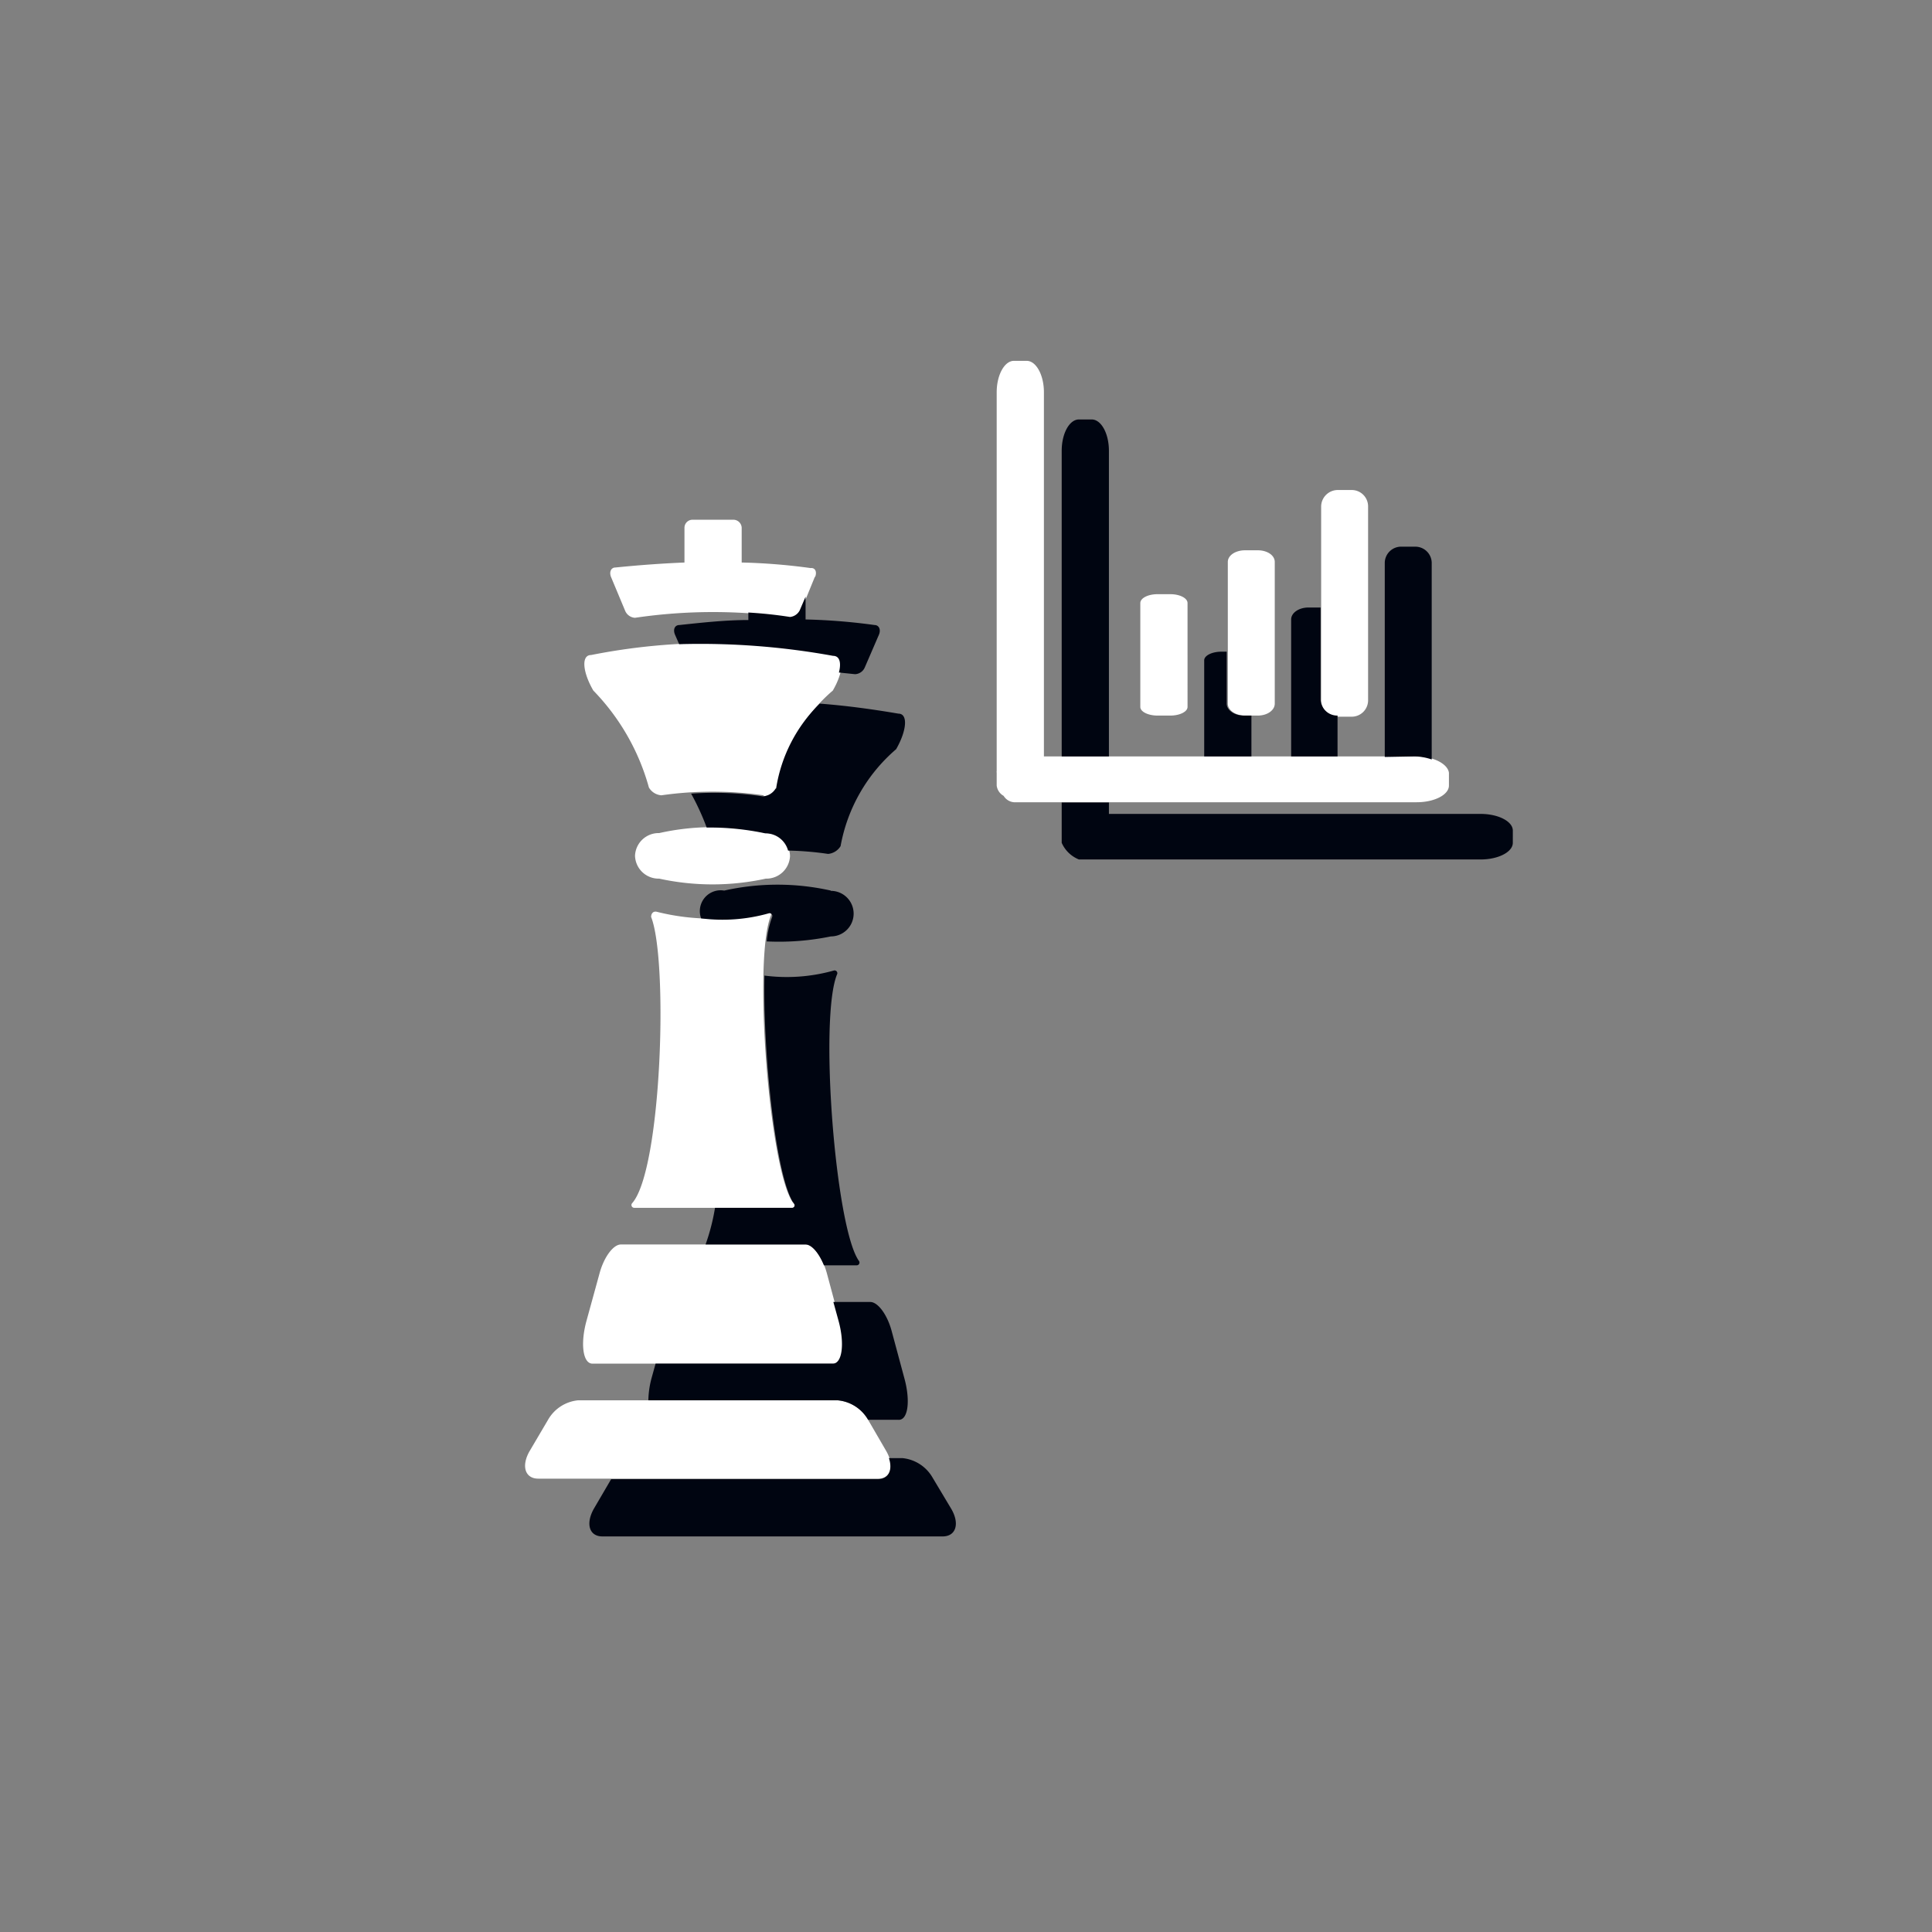 <svg xmlns="http://www.w3.org/2000/svg" viewBox="0 0 69.55 69.55"><rect x="0" y="0" width="69.55" height="69.55" fill="#808080" stroke="none"/><defs><style>.a{fill:#fff;}.b{fill:#000511;}</style></defs><path class="a" d="M48.64,17.64a.59.59,0,0,1,.61.58v7a.59.59,0,0,1-.61.58h-.47a.6.6,0,0,1-.61-.58v-7a.6.6,0,0,1,.61-.58ZM51,27.23H37.58V14.12c0-.62-.28-1.13-.62-1.13H36.5c-.34,0-.62.51-.62,1.13V27.75a.2.2,0,0,0,0,.07h0v.46a.49.49,0,0,0,.25.37.48.48,0,0,0,.37.23H51c.64,0,1.16-.27,1.16-.6v-.46C52.12,27.5,51.6,27.23,51,27.23Zm-6.18-7.42c-.34,0-.62.18-.62.42v5.1c0,.24.28.43.62.43h.46c.34,0,.61-.19.61-.43v-5.1c0-.24-.27-.42-.61-.42Zm-3.15,1.58c-.34,0-.62.14-.62.32v3.74c0,.17.28.31.62.31h.46c.34,0,.62-.14.62-.31V21.71c0-.18-.28-.32-.62-.32ZM31.9,52.23l-.65-1.12a1.41,1.41,0,0,0-1.09-.7H20.81a1.4,1.4,0,0,0-1.08.7l-.66,1.12c-.31.53-.18,1,.31,1H31.59C32.08,53.24,32.21,52.76,31.9,52.23Zm-3.4-8.75H22.83a.1.1,0,0,1-.07-.17c1.06-1.21,1.3-8.73.68-10.3,0-.11.06-.21.19-.19a8.14,8.14,0,0,0,4,0,.1.1,0,0,1,.13.12c-.66,1.54-.07,9.14.78,10.34A.09.09,0,0,1,28.5,43.48Zm-.93-11.85a9,9,0,0,1-3.84,0,.85.85,0,0,1-.87-.82h0a.85.85,0,0,1,.87-.82,8.77,8.77,0,0,1,3.84,0,.85.85,0,0,1,.87.82h0A.85.85,0,0,1,27.57,31.63Zm-.08-3a13,13,0,0,0-3.68,0,.57.57,0,0,1-.45-.28,8.09,8.09,0,0,0-2-3.49c-.38-.65-.45-1.28-.08-1.28a22.48,22.48,0,0,1,8.77,0c.37,0,.31.63-.07,1.28a6,6,0,0,0-2,3.49A.59.59,0,0,1,27.49,28.66Zm1.85-7.88L28.83,22a.44.44,0,0,1-.35.24,19.23,19.23,0,0,0-5.62,0,.41.41,0,0,1-.35-.24L22,20.78c-.08-.19,0-.35.15-.35q1.28-.13,2.49-.18V19a.29.29,0,0,1,.3-.29h1.45a.3.3,0,0,1,.31.29v1.25a21.65,21.65,0,0,1,2.48.2C29.35,20.43,29.42,20.59,29.34,20.78ZM30,49.09H21.33c-.35,0-.44-.72-.22-1.53l.47-1.71c.16-.6.5-1.05.77-1.05H29c.27,0,.61.45.77,1.05l.46,1.71C30.44,48.37,30.35,49.09,30,49.09Z"/><path class="b" d="M43.35,27.23V23.77c0-.17.28-.31.62-.31h.19v1.87c0,.24.28.43.62.43h.27v1.47Zm-3.43,0v-11c0-.63-.28-1.13-.62-1.13h-.46c-.34,0-.62.5-.62,1.13v11Zm11,0a2,2,0,0,1,.62.11s0-.06,0-.09v-7a.59.59,0,0,0-.61-.57h-.46a.59.59,0,0,0-.62.57v7Zm-2.77,0V25.76h0a.6.6,0,0,1-.61-.58V21.87h-.44c-.34,0-.62.19-.62.43v4.93ZM30.92,45.39c-.85-1.19-1.44-8.79-.78-10.33a.1.1,0,0,0-.13-.12,6.24,6.24,0,0,1-2.49.18c-.06,2.84.42,7.31,1.06,8.21a.09.09,0,0,1-.08.15H25.74a7.59,7.59,0,0,1-.34,1.32H29c.22,0,.48.31.66.75h1.19A.1.1,0,0,0,30.92,45.39Zm-3-17a.59.59,0,0,1-.45.28,11.78,11.78,0,0,0-2.59-.1,9.07,9.07,0,0,1,.56,1.22,9.65,9.65,0,0,1,2.11.21.84.84,0,0,1,.82.62,11.34,11.34,0,0,1,1.44.12.59.59,0,0,0,.45-.28,6,6,0,0,1,2-3.49c.38-.66.44-1.28.08-1.28-1-.17-1.91-.29-2.83-.36A5.45,5.45,0,0,0,27.94,28.38Zm5.65,24.8a1.41,1.41,0,0,0-1.09-.7H32c.14.42,0,.76-.41.76H22l-.62,1.06c-.3.53-.18,1,.31,1H33.93c.5,0,.62-.48.31-1ZM53.3,29.3H39.92v-.41h-1.7v.93s0,0,0,.06a0,0,0,0,1,0,0v.46a1.14,1.14,0,0,0,.62.6H53.3c.64,0,1.16-.27,1.16-.6V29.9C54.46,29.57,53.94,29.3,53.3,29.3ZM32.56,49.63l-.46-1.71c-.16-.6-.5-1.05-.77-1.05H30l.19.69c.22.81.13,1.53-.21,1.53H23.6l-.15.54a3.32,3.32,0,0,0-.11.78h6.82a1.41,1.41,0,0,1,1.09.7l0,0h1.07C32.69,51.16,32.78,50.44,32.56,49.63ZM29.91,32.06a8.77,8.77,0,0,0-3.84,0,.75.75,0,0,0-.83,1,6.12,6.12,0,0,0,2.43-.18.1.1,0,0,1,.13.12,3.48,3.48,0,0,0-.2.89,9.25,9.25,0,0,0,2.31-.18.82.82,0,1,0,0-1.64ZM29,21.48l-.21.49a.44.44,0,0,1-.35.24c-.51-.08-1-.13-1.5-.16v.27c-.81,0-1.64.09-2.48.18-.17,0-.24.16-.16.35l.15.34a26.66,26.66,0,0,1,5.54.42c.24,0,.3.25.21.6l.58.06a.4.4,0,0,0,.35-.24l.51-1.18c.08-.19,0-.35-.16-.35A21.65,21.65,0,0,0,29,22.3Z"/></svg>